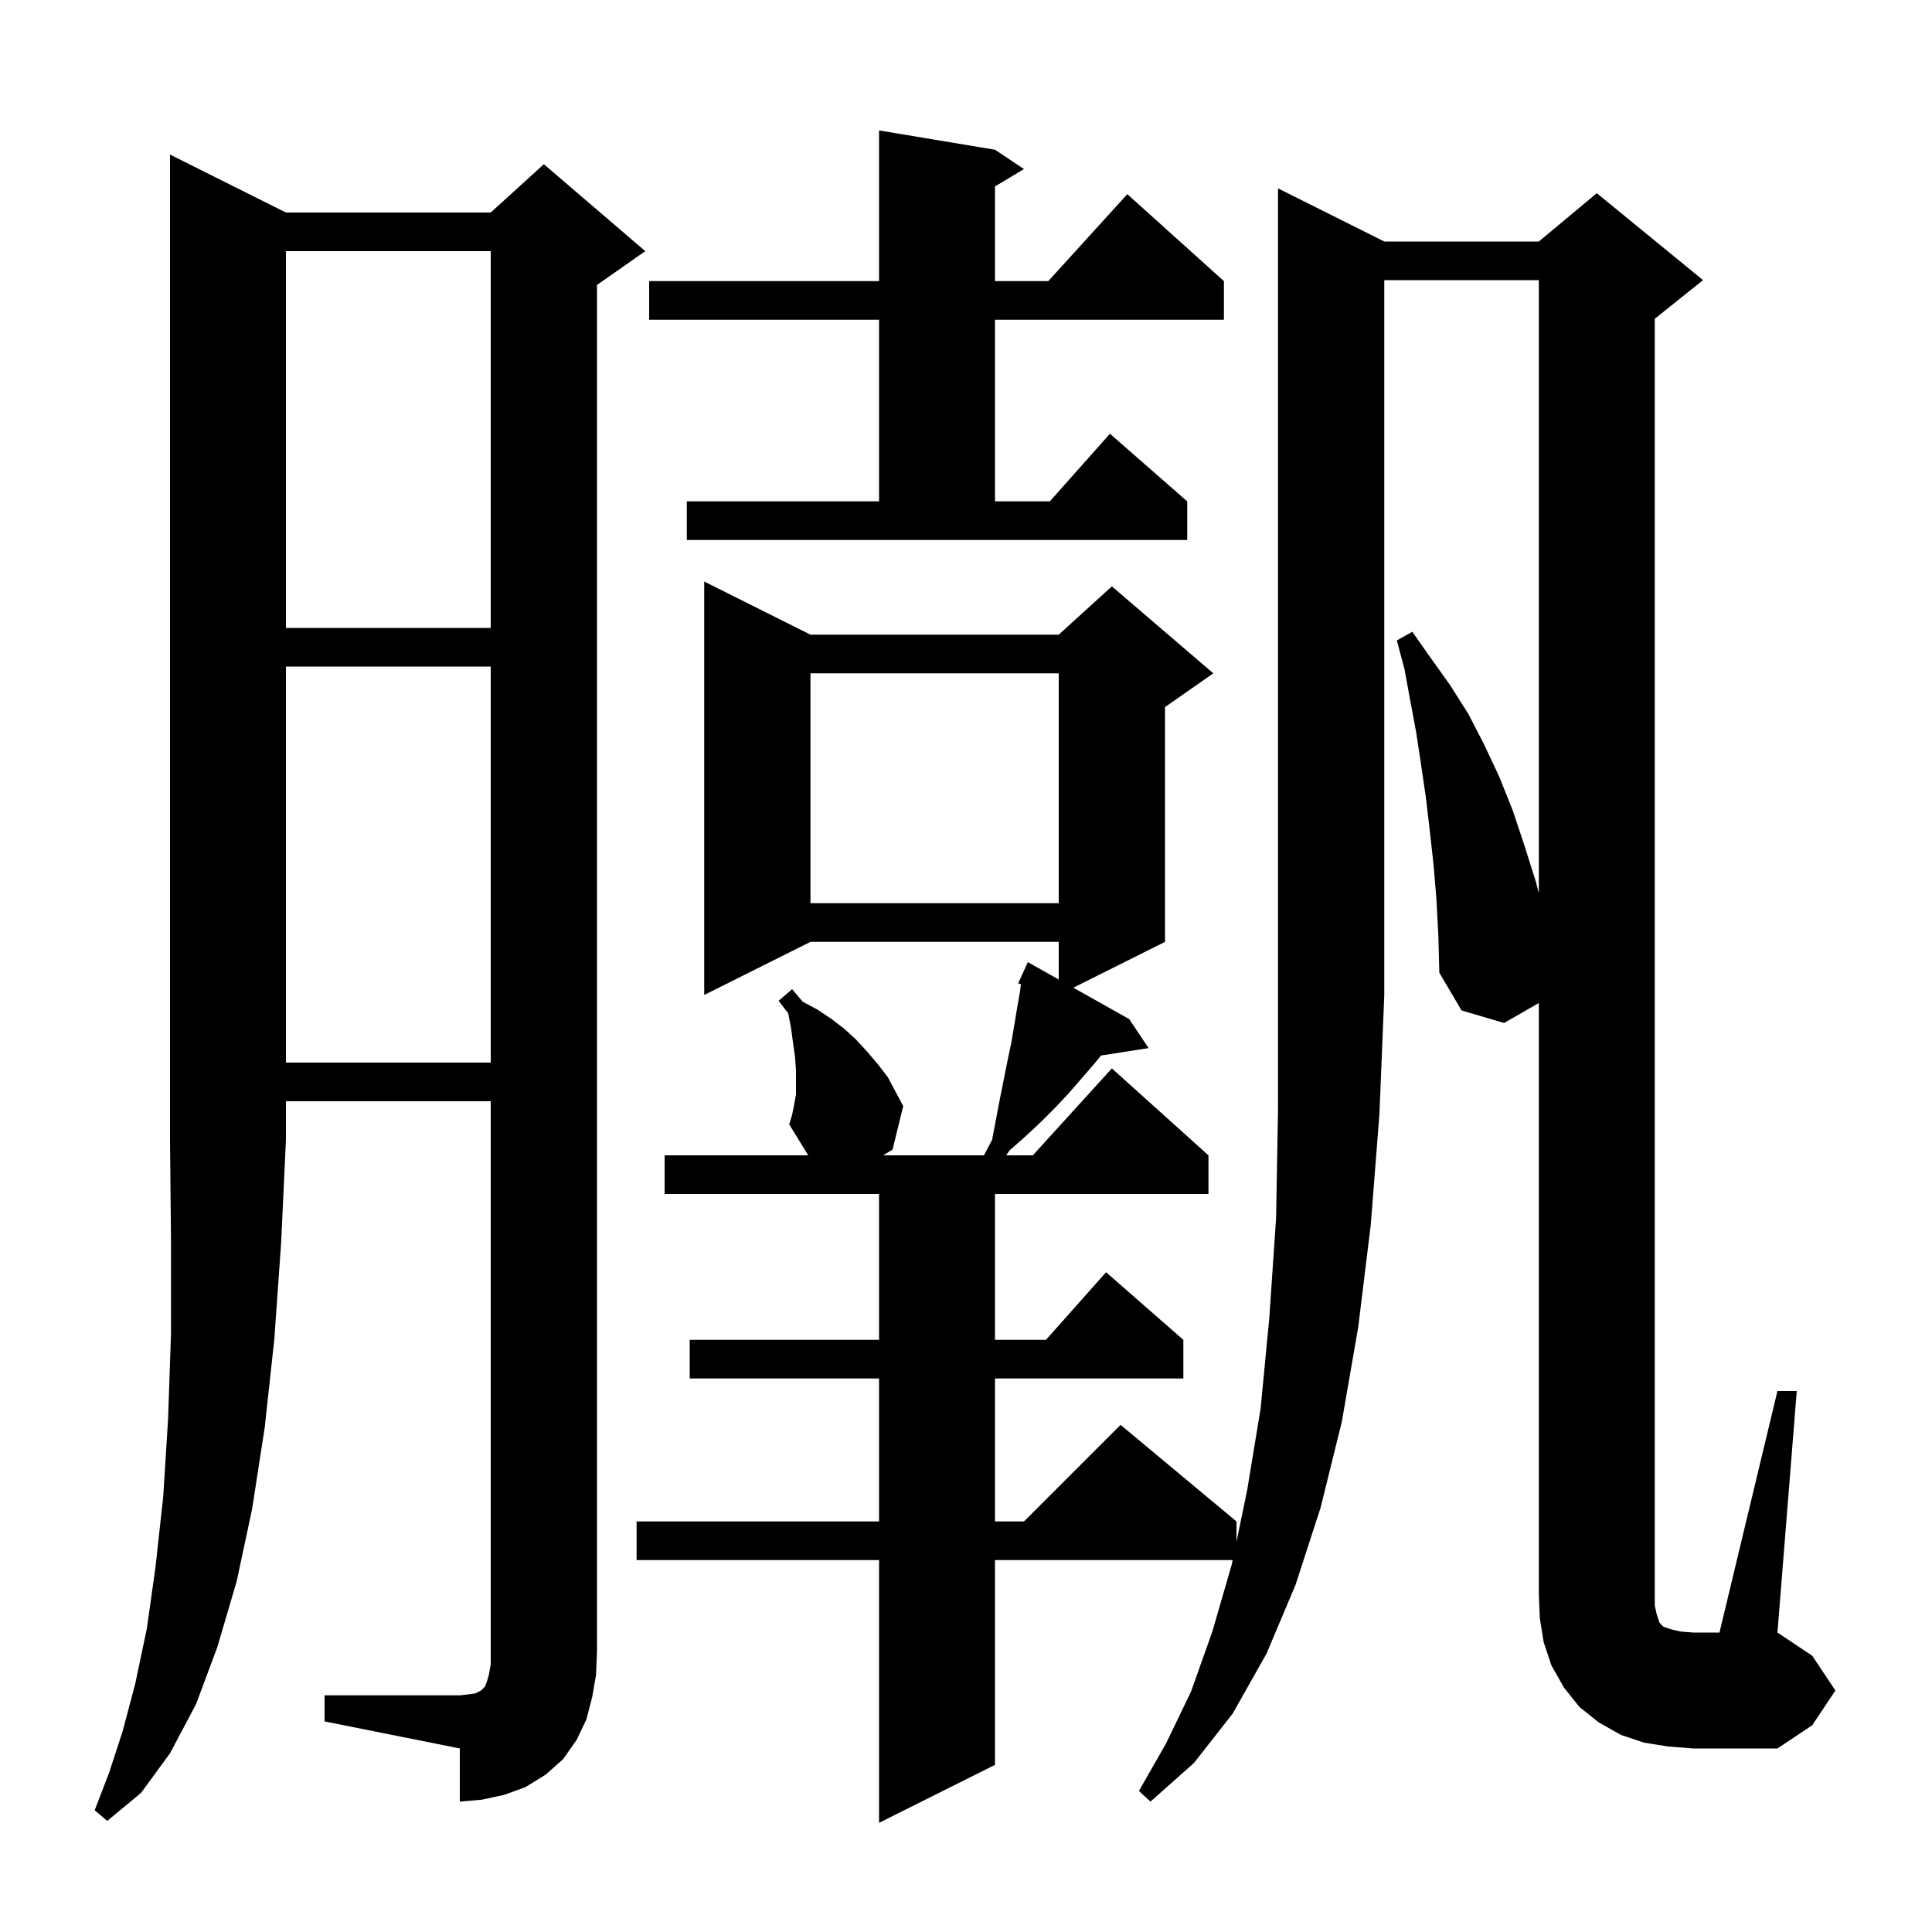 <svg xmlns="http://www.w3.org/2000/svg" xmlns:xlink="http://www.w3.org/1999/xlink" version="1.1" baseProfile="full" viewBox="0 0 200 200" width="200" height="200"><g fill="currentColor"><path d="M 143.3 25.0 L 159.3 25.0 L 165.3 20.0 L 176.3 29.0 L 171.3 33.0 L 171.3 166.2 L 171.5 167.1 L 171.8 168.0 L 172.2 168.4 L 173.1 168.7 L 174.0 168.9 L 175.3 169.0 L 178.0 169.0 L 184.0 144.0 L 186.0 144.0 L 184.0 169.0 L 187.6 171.4 L 190.0 175.0 L 187.6 178.6 L 184.0 181.0 L 175.3 181.0 L 172.7 180.8 L 170.2 180.4 L 167.8 179.6 L 165.5 178.3 L 163.5 176.7 L 161.9 174.7 L 160.6 172.4 L 159.8 170.0 L 159.4 167.5 L 159.3 165.0 L 159.3 103.83 L 155.7 105.9 L 151.3 104.6 L 149.0 100.7 L 148.9 96.9 L 148.7 93.1 L 148.4 89.5 L 148.0 85.9 L 147.6 82.5 L 147.1 79.1 L 146.6 75.8 L 146.0 72.6 L 145.4 69.3 L 144.6 66.3 L 146.2 65.4 L 148.1 68.1 L 150.1 70.9 L 152.0 73.9 L 153.6 77.0 L 155.2 80.4 L 156.6 83.9 L 157.8 87.5 L 159.0 91.3 L 159.3 92.47 L 159.3 29.0 L 143.3 29.0 L 143.3 103.0 L 142.8 115.3 L 141.9 126.8 L 140.6 137.4 L 138.9 147.2 L 136.7 156.1 L 134.1 164.1 L 131.1 171.2 L 127.6 177.4 L 123.6 182.5 L 119.1 186.5 L 117.9 185.4 L 120.7 180.5 L 123.3 175.1 L 125.5 168.9 L 127.5 162.0 L 127.604 161.5 L 103.0 161.5 L 103.0 182.7 L 91.0 188.7 L 91.0 161.5 L 65.9 161.5 L 65.9 157.5 L 91.0 157.5 L 91.0 142.7 L 71.4 142.7 L 71.4 138.7 L 91.0 138.7 L 91.0 123.6 L 68.8 123.6 L 68.8 119.6 L 83.669 119.6 L 81.7 116.4 L 82.0 115.4 L 82.2 114.4 L 82.4 113.3 L 82.4 110.8 L 82.3 109.4 L 82.1 108.0 L 81.9 106.5 L 81.6 104.9 L 80.6 103.6 L 82.0 102.4 L 83.1 103.7 L 84.6 104.5 L 86.1 105.5 L 87.4 106.5 L 88.6 107.6 L 89.8 108.9 L 90.9 110.2 L 91.9 111.5 L 93.5 114.5 L 92.4 119.0 L 91.425 119.6 L 101.858 119.6 L 102.7 118.0 L 103.5 113.8 L 104.3 109.8 L 104.7 107.9 L 105.3 104.3 L 105.6 102.6 L 105.683 101.891 L 105.4 101.8 L 105.797 100.927 L 105.8 100.9 L 105.808 100.903 L 106.4 99.6 L 109.6 101.398 L 109.6 97.5 L 83.9 97.5 L 72.9 103.0 L 72.9 60.2 L 83.9 65.7 L 109.6 65.7 L 115.1 60.7 L 125.6 69.7 L 120.6 73.2 L 120.6 97.5 L 111.109 102.246 L 116.9 105.5 L 118.9 108.5 L 113.98 109.264 L 113.3 110.1 L 110.7 113.1 L 109.3 114.6 L 107.8 116.1 L 106.2 117.6 L 104.5 119.1 L 104.167 119.6 L 106.918 119.6 L 115.1 110.6 L 125.1 119.6 L 125.1 123.6 L 103.0 123.6 L 103.0 138.7 L 108.278 138.7 L 114.5 131.7 L 122.5 138.7 L 122.5 142.7 L 103.0 142.7 L 103.0 157.5 L 106.0 157.5 L 116.0 147.5 L 128.0 157.5 L 128.0 159.594 L 129.1 154.3 L 130.5 145.8 L 131.4 136.4 L 132.1 126.1 L 132.3 114.9 L 132.3 19.5 Z M 29.6 22.0 L 50.8 22.0 L 56.3 17.0 L 66.8 26.0 L 61.8 29.5 L 61.8 171.0 L 61.7 173.4 L 61.3 175.7 L 60.7 178.0 L 59.7 180.1 L 58.3 182.1 L 56.5 183.7 L 54.4 185.0 L 52.2 185.8 L 49.9 186.3 L 47.6 186.5 L 47.6 181.0 L 33.6 178.2 L 33.6 175.5 L 47.6 175.5 L 48.5 175.4 L 49.2 175.3 L 49.8 175.0 L 50.2 174.6 L 50.4 174.1 L 50.6 173.4 L 50.8 172.3 L 50.8 114.0 L 29.6 114.0 L 29.6 118.0 L 29.1 128.7 L 28.4 138.6 L 27.4 147.8 L 26.1 156.2 L 24.5 163.7 L 22.5 170.5 L 20.3 176.4 L 17.6 181.5 L 14.6 185.6 L 11.1 188.5 L 9.8 187.4 L 11.3 183.5 L 12.7 179.2 L 14.0 174.3 L 15.2 168.6 L 16.1 162.2 L 16.9 154.9 L 17.4 146.9 L 17.7 138.1 L 17.7 128.4 L 17.6 118.0 L 17.6 16.0 Z M 29.6 69.0 L 29.6 110.0 L 50.8 110.0 L 50.8 69.0 Z M 83.9 69.7 L 83.9 93.5 L 109.6 93.5 L 109.6 69.7 Z M 29.6 26.0 L 29.6 65.0 L 50.8 65.0 L 50.8 26.0 Z M 71.1 51.9 L 91.0 51.9 L 91.0 33.1 L 67.2 33.1 L 67.2 29.1 L 91.0 29.1 L 91.0 13.5 L 103.0 15.5 L 106.0 17.5 L 103.0 19.3 L 103.0 29.1 L 108.518 29.1 L 116.7 20.1 L 126.7 29.1 L 126.7 33.1 L 103.0 33.1 L 103.0 51.9 L 108.678 51.9 L 114.9 44.9 L 122.9 51.9 L 122.9 55.9 L 71.1 55.9 Z "/></g></svg>